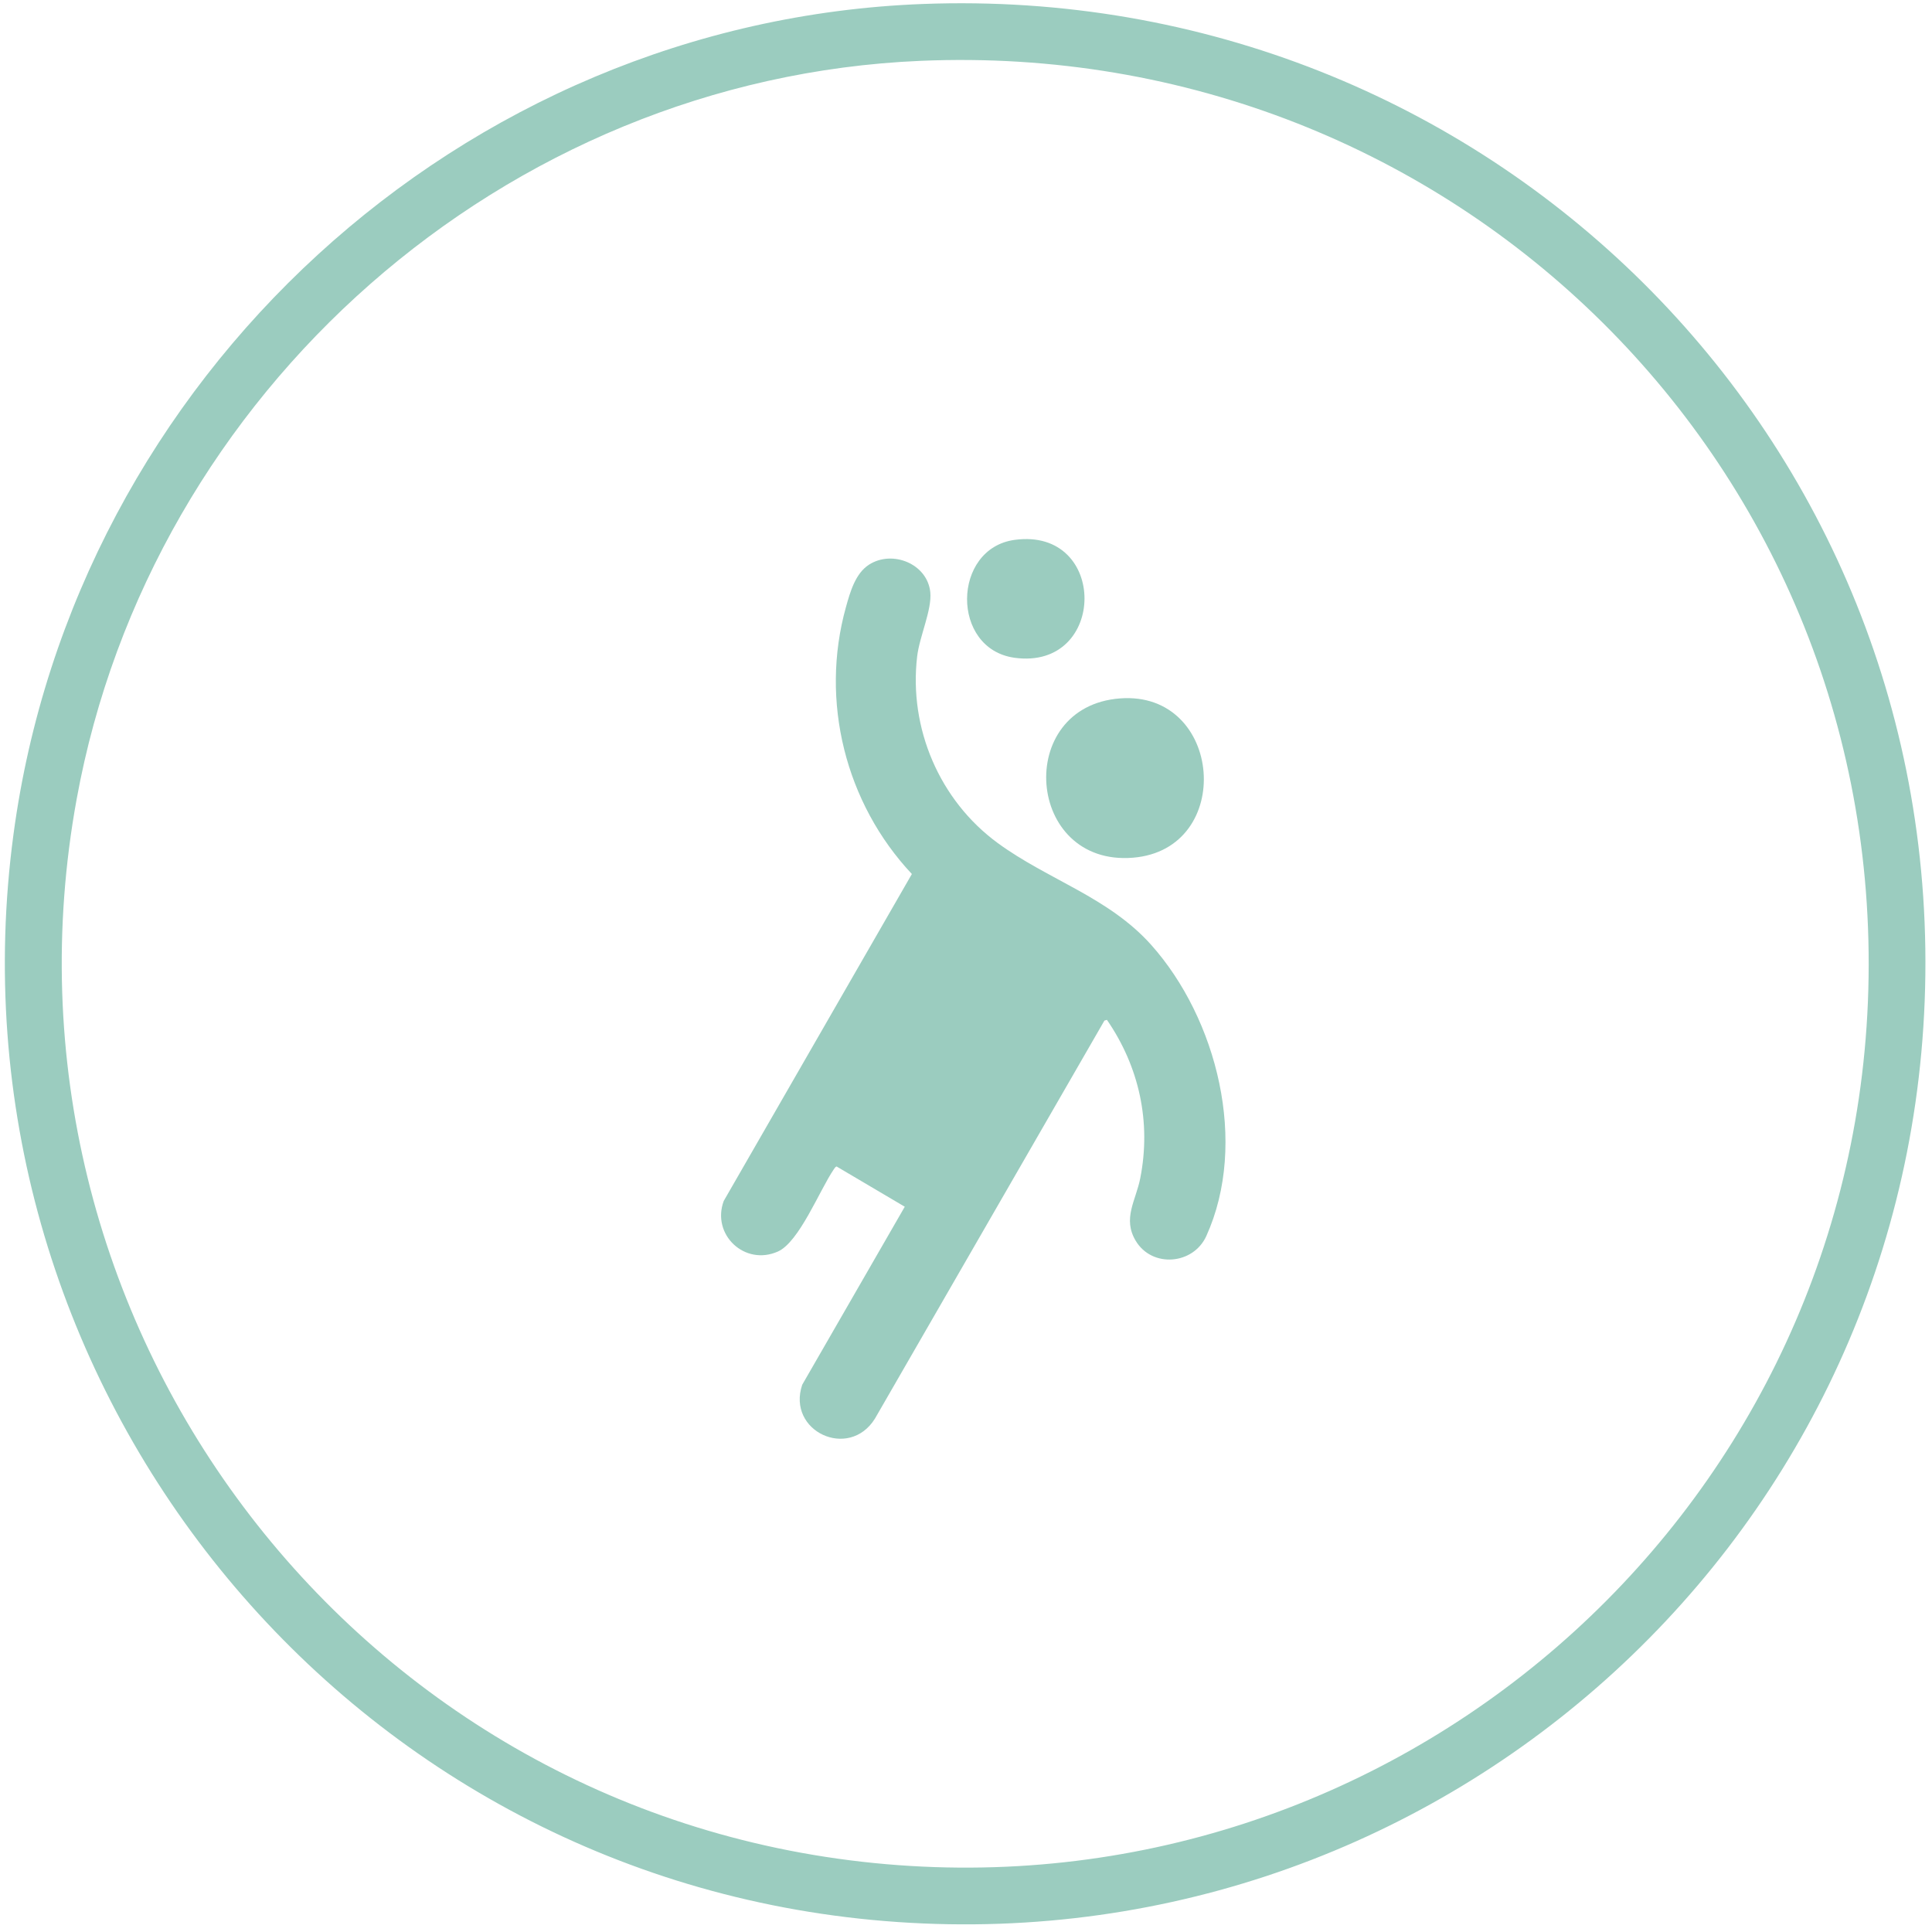 <?xml version="1.0" encoding="UTF-8"?>
<svg id="Layer_1" data-name="Layer 1" xmlns="http://www.w3.org/2000/svg" viewBox="0 0 1500 1500">
  <defs>
    <style>
      .cls-1 {
        fill: #9bccbf;
      }
    </style>
  </defs>
  <path class="cls-1" d="M716.46,3.09c437.28-16.65,794.74,335.88,777.86,774.11-16.52,428.91-389.39,754.3-817.58,713.4C256.95,1450.51-45.67,1066.3,10.47,647.75,57.98,293.48,357.86,16.75,716.46,3.09ZM714.58,47.24C391.71,61.06,117.04,304.19,59.47,620.68c-73.41,403.54,211.88,785.01,619.15,825.78,402,40.24,754.95-265.36,771.6-668.27C1467.38,363.12,1128.86,29.5,714.58,47.24Z"/>
  <g>
    <path class="cls-1" d="M859.41,791.8l-1.94.58-178.2,309.08c-20.19,32.36-68.65,9.79-56.42-26.36l79.61-138.2-52.98-31.28c-1.04.45-1.58,1.43-2.18,2.32-10.98,16.15-26.79,56.36-43.34,63.74-25.73,11.47-51.72-13.11-42.06-39.25l146.08-253.84c-51.55-54.9-71.56-134.27-51.17-207.3,3.25-11.63,7.25-26.02,17.86-32.86,18.17-11.71,45.35-.74,47.61,21.33,1.4,13.65-8.37,34.3-10.2,49.89-6.58,55.78,17.39,111.78,62.5,144.84,38.98,28.57,86.05,42,119.14,79.04,51.26,57.39,75.58,153.83,42.89,226.07-10.13,22.39-42.15,24.96-54.83,3.77-10.37-17.34.04-31.06,3.5-48.52,8.65-43.68-.82-86.66-25.88-123.07Z"/>
    <path class="cls-1" d="M869.57,542.24c80.12-6.09,89.53,117.22,10.04,123.68-83.25,6.77-92.47-117.41-10.04-123.68Z"/>
    <path class="cls-1" d="M787.81,419.15c72.74-9.85,71.79,101.32,0,91.56-49.87-6.78-48.74-84.97,0-91.56Z"/>
  </g>
</svg>